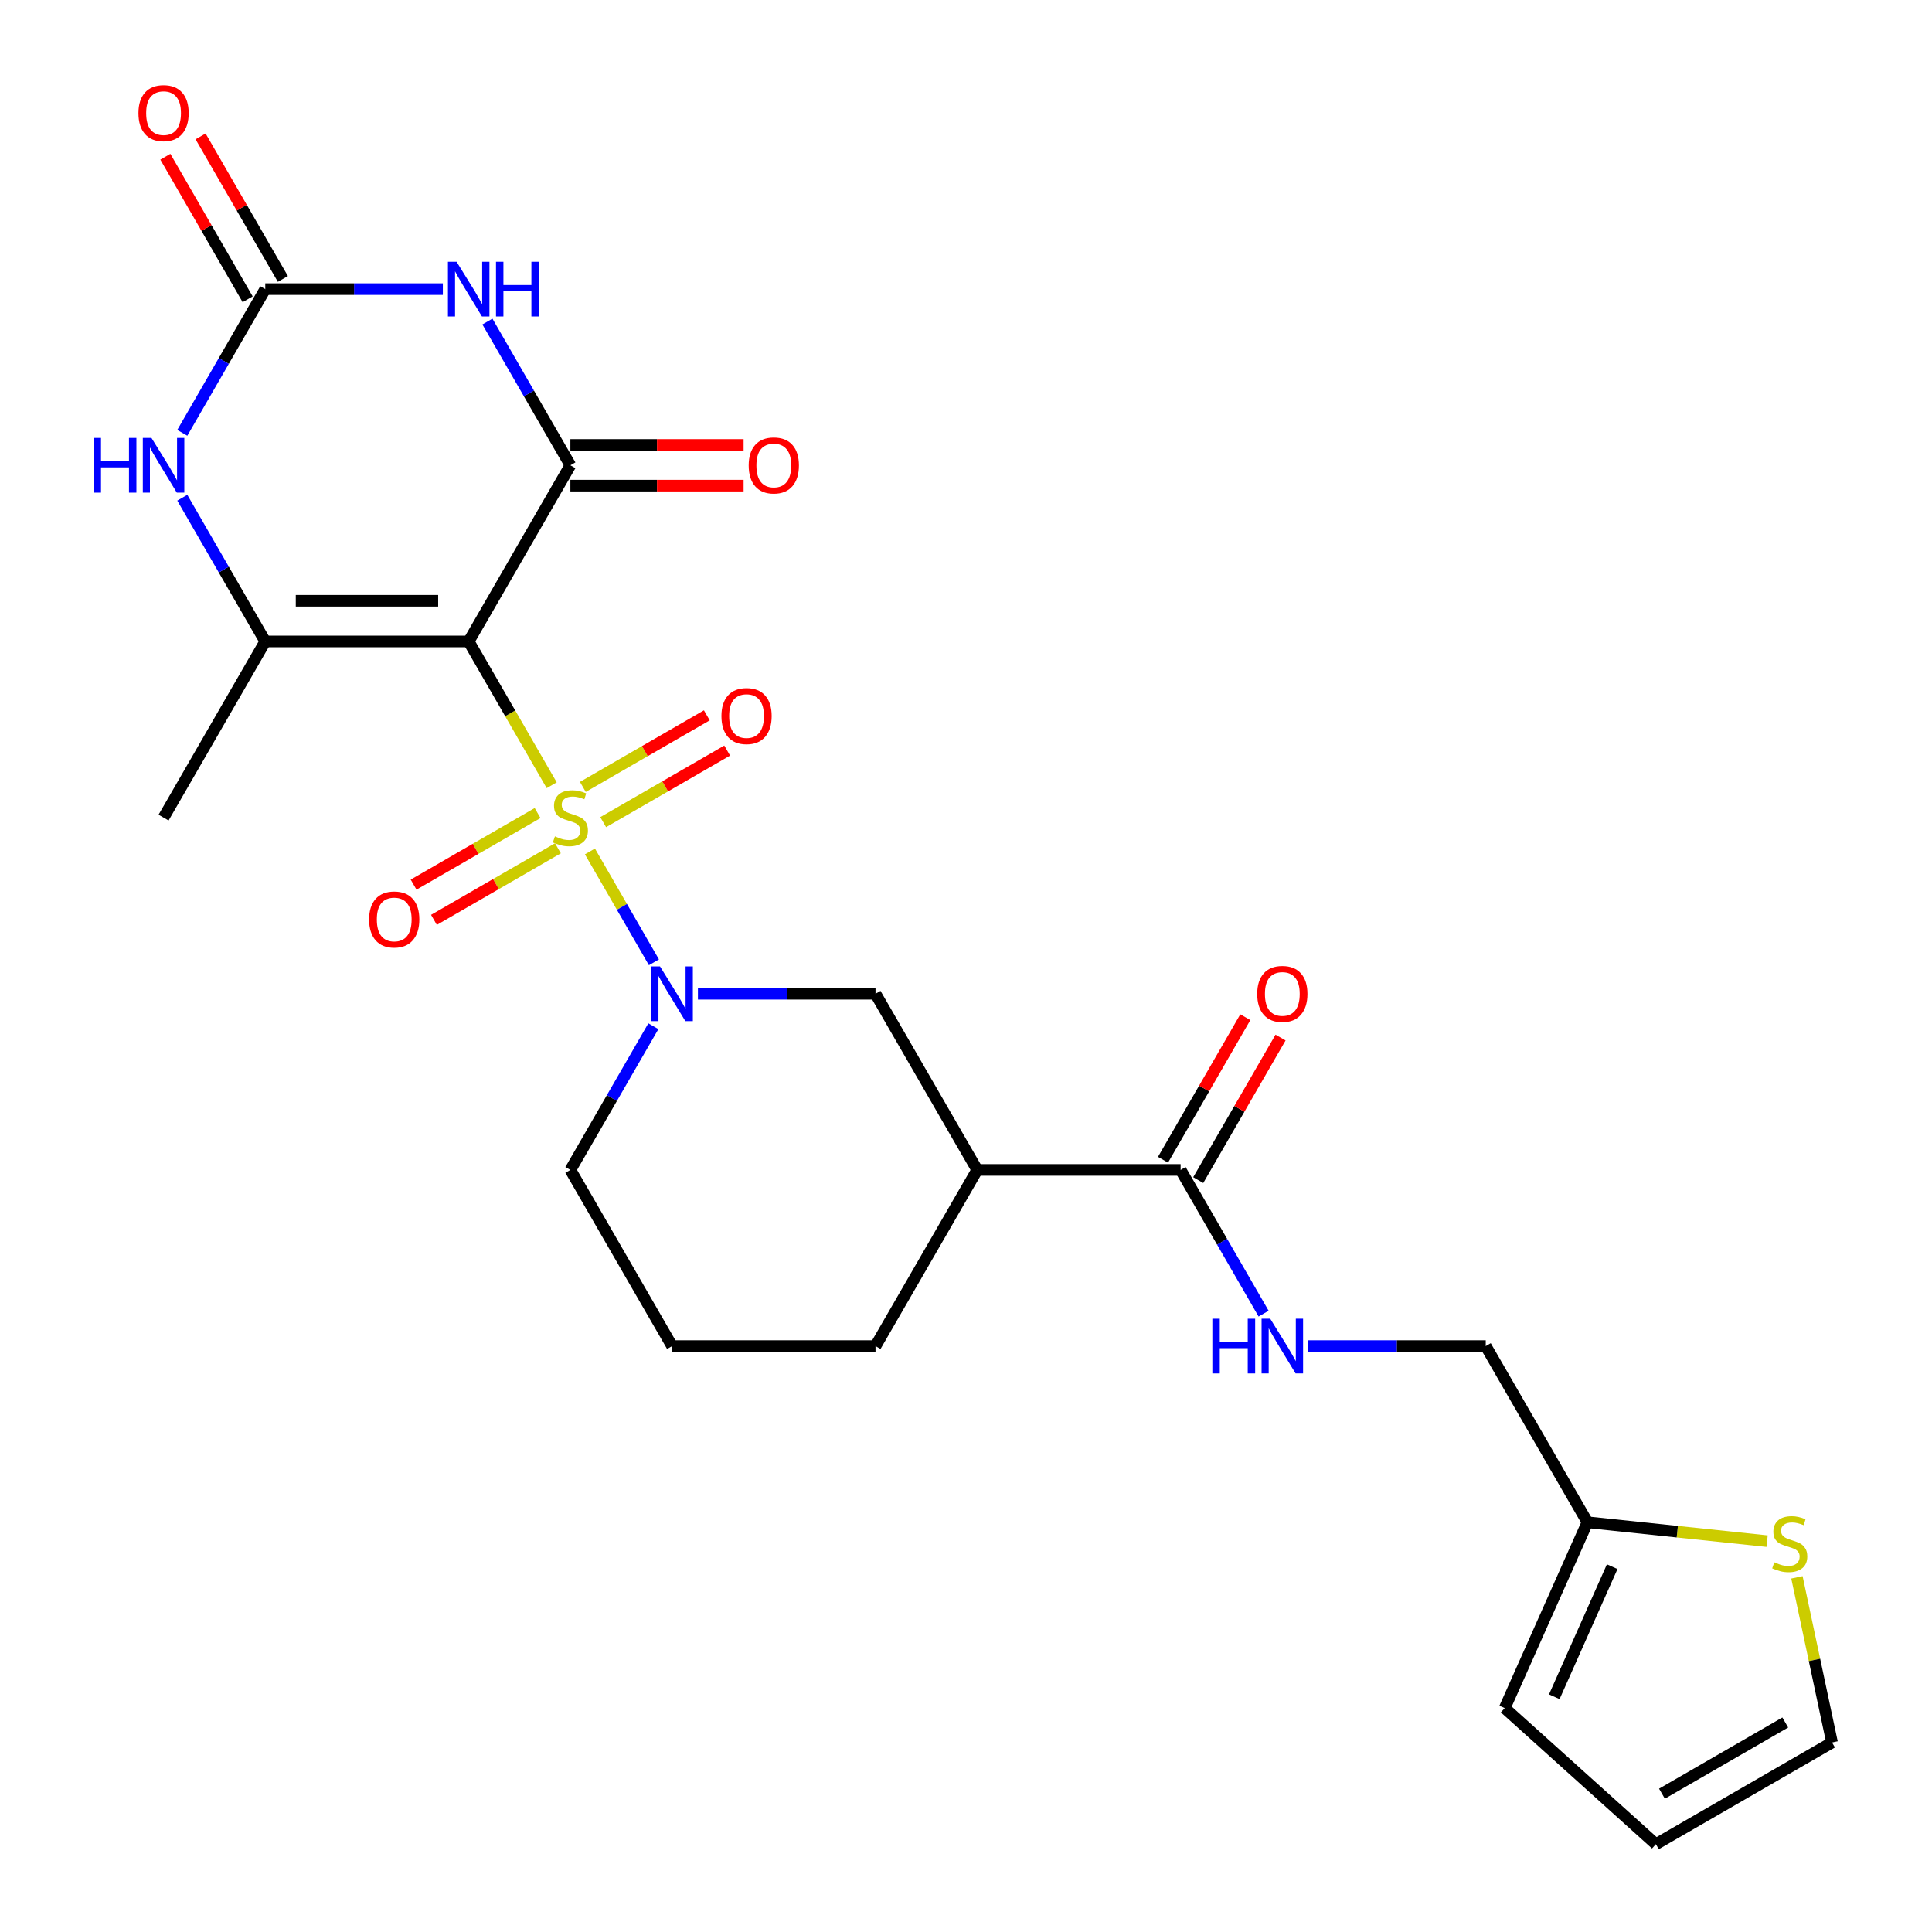 <?xml version='1.0' encoding='iso-8859-1'?>
<svg version='1.1' baseProfile='full'
              xmlns='http://www.w3.org/2000/svg'
                      xmlns:rdkit='http://www.rdkit.org/xml'
                      xmlns:xlink='http://www.w3.org/1999/xlink'
                  xml:space='preserve'
width='1000px' height='1000px' viewBox='0 0 1000 1000'>
<!-- END OF HEADER -->
<rect style='opacity:1.0;fill:#FFFFFF;stroke:none' width='1000' height='1000' x='0' y='0'> </rect>
<path class='bond-0' d='M 285.56,406.439 L 264.074,369.225' style='fill:none;fill-rule:evenodd;stroke:#CCCC00;stroke-width:6px;stroke-linecap:butt;stroke-linejoin:miter;stroke-opacity:1' />
<path class='bond-0' d='M 264.074,369.225 L 242.589,332.011' style='fill:none;fill-rule:evenodd;stroke:#000000;stroke-width:6px;stroke-linecap:butt;stroke-linejoin:miter;stroke-opacity:1' />
<path class='bond-3' d='M 305.343,440.703 L 321.907,469.394' style='fill:none;fill-rule:evenodd;stroke:#CCCC00;stroke-width:6px;stroke-linecap:butt;stroke-linejoin:miter;stroke-opacity:1' />
<path class='bond-3' d='M 321.907,469.394 L 338.472,498.085' style='fill:none;fill-rule:evenodd;stroke:#0000FF;stroke-width:6px;stroke-linecap:butt;stroke-linejoin:miter;stroke-opacity:1' />
<path class='bond-10' d='M 278.255,420.835 L 246.168,439.36' style='fill:none;fill-rule:evenodd;stroke:#CCCC00;stroke-width:6px;stroke-linecap:butt;stroke-linejoin:miter;stroke-opacity:1' />
<path class='bond-10' d='M 246.168,439.36 L 214.081,457.886' style='fill:none;fill-rule:evenodd;stroke:#FF0000;stroke-width:6px;stroke-linecap:butt;stroke-linejoin:miter;stroke-opacity:1' />
<path class='bond-10' d='M 288.784,439.071 L 256.697,457.597' style='fill:none;fill-rule:evenodd;stroke:#CCCC00;stroke-width:6px;stroke-linecap:butt;stroke-linejoin:miter;stroke-opacity:1' />
<path class='bond-10' d='M 256.697,457.597 L 224.61,476.122' style='fill:none;fill-rule:evenodd;stroke:#FF0000;stroke-width:6px;stroke-linecap:butt;stroke-linejoin:miter;stroke-opacity:1' />
<path class='bond-11' d='M 312.208,425.547 L 344.295,407.022' style='fill:none;fill-rule:evenodd;stroke:#CCCC00;stroke-width:6px;stroke-linecap:butt;stroke-linejoin:miter;stroke-opacity:1' />
<path class='bond-11' d='M 344.295,407.022 L 376.382,388.496' style='fill:none;fill-rule:evenodd;stroke:#FF0000;stroke-width:6px;stroke-linecap:butt;stroke-linejoin:miter;stroke-opacity:1' />
<path class='bond-11' d='M 301.68,407.311 L 333.767,388.786' style='fill:none;fill-rule:evenodd;stroke:#CCCC00;stroke-width:6px;stroke-linecap:butt;stroke-linejoin:miter;stroke-opacity:1' />
<path class='bond-11' d='M 333.767,388.786 L 365.854,370.26' style='fill:none;fill-rule:evenodd;stroke:#FF0000;stroke-width:6px;stroke-linecap:butt;stroke-linejoin:miter;stroke-opacity:1' />
<path class='bond-1' d='M 242.589,332.011 L 295.232,240.831' style='fill:none;fill-rule:evenodd;stroke:#000000;stroke-width:6px;stroke-linecap:butt;stroke-linejoin:miter;stroke-opacity:1' />
<path class='bond-4' d='M 242.589,332.011 L 137.303,332.011' style='fill:none;fill-rule:evenodd;stroke:#000000;stroke-width:6px;stroke-linecap:butt;stroke-linejoin:miter;stroke-opacity:1' />
<path class='bond-4' d='M 226.796,310.954 L 153.096,310.954' style='fill:none;fill-rule:evenodd;stroke:#000000;stroke-width:6px;stroke-linecap:butt;stroke-linejoin:miter;stroke-opacity:1' />
<path class='bond-2' d='M 295.232,240.831 L 273.758,203.637' style='fill:none;fill-rule:evenodd;stroke:#000000;stroke-width:6px;stroke-linecap:butt;stroke-linejoin:miter;stroke-opacity:1' />
<path class='bond-2' d='M 273.758,203.637 L 252.284,166.442' style='fill:none;fill-rule:evenodd;stroke:#0000FF;stroke-width:6px;stroke-linecap:butt;stroke-linejoin:miter;stroke-opacity:1' />
<path class='bond-15' d='M 295.232,251.359 L 340.059,251.359' style='fill:none;fill-rule:evenodd;stroke:#000000;stroke-width:6px;stroke-linecap:butt;stroke-linejoin:miter;stroke-opacity:1' />
<path class='bond-15' d='M 340.059,251.359 L 384.886,251.359' style='fill:none;fill-rule:evenodd;stroke:#FF0000;stroke-width:6px;stroke-linecap:butt;stroke-linejoin:miter;stroke-opacity:1' />
<path class='bond-15' d='M 295.232,230.302 L 340.059,230.302' style='fill:none;fill-rule:evenodd;stroke:#000000;stroke-width:6px;stroke-linecap:butt;stroke-linejoin:miter;stroke-opacity:1' />
<path class='bond-15' d='M 340.059,230.302 L 384.886,230.302' style='fill:none;fill-rule:evenodd;stroke:#FF0000;stroke-width:6px;stroke-linecap:butt;stroke-linejoin:miter;stroke-opacity:1' />
<path class='bond-27' d='M 229.217,149.65 L 183.26,149.65' style='fill:none;fill-rule:evenodd;stroke:#0000FF;stroke-width:6px;stroke-linecap:butt;stroke-linejoin:miter;stroke-opacity:1' />
<path class='bond-27' d='M 183.26,149.65 L 137.303,149.65' style='fill:none;fill-rule:evenodd;stroke:#000000;stroke-width:6px;stroke-linecap:butt;stroke-linejoin:miter;stroke-opacity:1' />
<path class='bond-9' d='M 361.247,514.371 L 407.204,514.371' style='fill:none;fill-rule:evenodd;stroke:#0000FF;stroke-width:6px;stroke-linecap:butt;stroke-linejoin:miter;stroke-opacity:1' />
<path class='bond-9' d='M 407.204,514.371 L 453.161,514.371' style='fill:none;fill-rule:evenodd;stroke:#000000;stroke-width:6px;stroke-linecap:butt;stroke-linejoin:miter;stroke-opacity:1' />
<path class='bond-22' d='M 338.18,531.163 L 316.706,568.357' style='fill:none;fill-rule:evenodd;stroke:#0000FF;stroke-width:6px;stroke-linecap:butt;stroke-linejoin:miter;stroke-opacity:1' />
<path class='bond-22' d='M 316.706,568.357 L 295.232,605.552' style='fill:none;fill-rule:evenodd;stroke:#000000;stroke-width:6px;stroke-linecap:butt;stroke-linejoin:miter;stroke-opacity:1' />
<path class='bond-6' d='M 137.303,332.011 L 115.829,294.817' style='fill:none;fill-rule:evenodd;stroke:#000000;stroke-width:6px;stroke-linecap:butt;stroke-linejoin:miter;stroke-opacity:1' />
<path class='bond-6' d='M 115.829,294.817 L 94.355,257.623' style='fill:none;fill-rule:evenodd;stroke:#0000FF;stroke-width:6px;stroke-linecap:butt;stroke-linejoin:miter;stroke-opacity:1' />
<path class='bond-23' d='M 137.303,332.011 L 84.66,423.191' style='fill:none;fill-rule:evenodd;stroke:#000000;stroke-width:6px;stroke-linecap:butt;stroke-linejoin:miter;stroke-opacity:1' />
<path class='bond-5' d='M 137.303,149.65 L 115.829,186.844' style='fill:none;fill-rule:evenodd;stroke:#000000;stroke-width:6px;stroke-linecap:butt;stroke-linejoin:miter;stroke-opacity:1' />
<path class='bond-5' d='M 115.829,186.844 L 94.355,224.038' style='fill:none;fill-rule:evenodd;stroke:#0000FF;stroke-width:6px;stroke-linecap:butt;stroke-linejoin:miter;stroke-opacity:1' />
<path class='bond-16' d='M 146.421,144.386 L 125.12,107.492' style='fill:none;fill-rule:evenodd;stroke:#000000;stroke-width:6px;stroke-linecap:butt;stroke-linejoin:miter;stroke-opacity:1' />
<path class='bond-16' d='M 125.12,107.492 L 103.82,70.598' style='fill:none;fill-rule:evenodd;stroke:#FF0000;stroke-width:6px;stroke-linecap:butt;stroke-linejoin:miter;stroke-opacity:1' />
<path class='bond-16' d='M 128.185,154.915 L 106.884,118.021' style='fill:none;fill-rule:evenodd;stroke:#000000;stroke-width:6px;stroke-linecap:butt;stroke-linejoin:miter;stroke-opacity:1' />
<path class='bond-16' d='M 106.884,118.021 L 85.584,81.126' style='fill:none;fill-rule:evenodd;stroke:#FF0000;stroke-width:6px;stroke-linecap:butt;stroke-linejoin:miter;stroke-opacity:1' />
<path class='bond-7' d='M 505.804,605.552 L 453.161,514.371' style='fill:none;fill-rule:evenodd;stroke:#000000;stroke-width:6px;stroke-linecap:butt;stroke-linejoin:miter;stroke-opacity:1' />
<path class='bond-8' d='M 505.804,605.552 L 611.089,605.552' style='fill:none;fill-rule:evenodd;stroke:#000000;stroke-width:6px;stroke-linecap:butt;stroke-linejoin:miter;stroke-opacity:1' />
<path class='bond-26' d='M 505.804,605.552 L 453.161,696.732' style='fill:none;fill-rule:evenodd;stroke:#000000;stroke-width:6px;stroke-linecap:butt;stroke-linejoin:miter;stroke-opacity:1' />
<path class='bond-12' d='M 611.089,605.552 L 632.563,642.746' style='fill:none;fill-rule:evenodd;stroke:#000000;stroke-width:6px;stroke-linecap:butt;stroke-linejoin:miter;stroke-opacity:1' />
<path class='bond-12' d='M 632.563,642.746 L 654.037,679.94' style='fill:none;fill-rule:evenodd;stroke:#0000FF;stroke-width:6px;stroke-linecap:butt;stroke-linejoin:miter;stroke-opacity:1' />
<path class='bond-18' d='M 620.208,610.816 L 641.508,573.922' style='fill:none;fill-rule:evenodd;stroke:#000000;stroke-width:6px;stroke-linecap:butt;stroke-linejoin:miter;stroke-opacity:1' />
<path class='bond-18' d='M 641.508,573.922 L 662.809,537.028' style='fill:none;fill-rule:evenodd;stroke:#FF0000;stroke-width:6px;stroke-linecap:butt;stroke-linejoin:miter;stroke-opacity:1' />
<path class='bond-18' d='M 601.971,600.287 L 623.272,563.393' style='fill:none;fill-rule:evenodd;stroke:#000000;stroke-width:6px;stroke-linecap:butt;stroke-linejoin:miter;stroke-opacity:1' />
<path class='bond-18' d='M 623.272,563.393 L 644.573,526.499' style='fill:none;fill-rule:evenodd;stroke:#FF0000;stroke-width:6px;stroke-linecap:butt;stroke-linejoin:miter;stroke-opacity:1' />
<path class='bond-21' d='M 677.105,696.732 L 723.061,696.732' style='fill:none;fill-rule:evenodd;stroke:#0000FF;stroke-width:6px;stroke-linecap:butt;stroke-linejoin:miter;stroke-opacity:1' />
<path class='bond-21' d='M 723.061,696.732 L 769.018,696.732' style='fill:none;fill-rule:evenodd;stroke:#000000;stroke-width:6px;stroke-linecap:butt;stroke-linejoin:miter;stroke-opacity:1' />
<path class='bond-13' d='M 914.658,797.686 L 868.16,792.799' style='fill:none;fill-rule:evenodd;stroke:#CCCC00;stroke-width:6px;stroke-linecap:butt;stroke-linejoin:miter;stroke-opacity:1' />
<path class='bond-13' d='M 868.16,792.799 L 821.661,787.912' style='fill:none;fill-rule:evenodd;stroke:#000000;stroke-width:6px;stroke-linecap:butt;stroke-linejoin:miter;stroke-opacity:1' />
<path class='bond-17' d='M 930.093,816.43 L 939.177,859.166' style='fill:none;fill-rule:evenodd;stroke:#CCCC00;stroke-width:6px;stroke-linecap:butt;stroke-linejoin:miter;stroke-opacity:1' />
<path class='bond-17' d='M 939.177,859.166 L 948.261,901.903' style='fill:none;fill-rule:evenodd;stroke:#000000;stroke-width:6px;stroke-linecap:butt;stroke-linejoin:miter;stroke-opacity:1' />
<path class='bond-14' d='M 821.661,787.912 L 769.018,696.732' style='fill:none;fill-rule:evenodd;stroke:#000000;stroke-width:6px;stroke-linecap:butt;stroke-linejoin:miter;stroke-opacity:1' />
<path class='bond-19' d='M 821.661,787.912 L 778.838,884.095' style='fill:none;fill-rule:evenodd;stroke:#000000;stroke-width:6px;stroke-linecap:butt;stroke-linejoin:miter;stroke-opacity:1' />
<path class='bond-19' d='M 834.474,810.904 L 804.498,878.233' style='fill:none;fill-rule:evenodd;stroke:#000000;stroke-width:6px;stroke-linecap:butt;stroke-linejoin:miter;stroke-opacity:1' />
<path class='bond-28' d='M 948.261,901.903 L 857.08,954.545' style='fill:none;fill-rule:evenodd;stroke:#000000;stroke-width:6px;stroke-linecap:butt;stroke-linejoin:miter;stroke-opacity:1' />
<path class='bond-28' d='M 924.055,891.563 L 860.229,928.413' style='fill:none;fill-rule:evenodd;stroke:#000000;stroke-width:6px;stroke-linecap:butt;stroke-linejoin:miter;stroke-opacity:1' />
<path class='bond-20' d='M 778.838,884.095 L 857.08,954.545' style='fill:none;fill-rule:evenodd;stroke:#000000;stroke-width:6px;stroke-linecap:butt;stroke-linejoin:miter;stroke-opacity:1' />
<path class='bond-25' d='M 295.232,605.552 L 347.875,696.732' style='fill:none;fill-rule:evenodd;stroke:#000000;stroke-width:6px;stroke-linecap:butt;stroke-linejoin:miter;stroke-opacity:1' />
<path class='bond-24' d='M 453.161,696.732 L 347.875,696.732' style='fill:none;fill-rule:evenodd;stroke:#000000;stroke-width:6px;stroke-linecap:butt;stroke-linejoin:miter;stroke-opacity:1' />
<path  class='atom-0' d='M 287.232 432.911
Q 287.552 433.031, 288.872 433.591
Q 290.192 434.151, 291.632 434.511
Q 293.112 434.831, 294.552 434.831
Q 297.232 434.831, 298.792 433.551
Q 300.352 432.231, 300.352 429.951
Q 300.352 428.391, 299.552 427.431
Q 298.792 426.471, 297.592 425.951
Q 296.392 425.431, 294.392 424.831
Q 291.872 424.071, 290.352 423.351
Q 288.872 422.631, 287.792 421.111
Q 286.752 419.591, 286.752 417.031
Q 286.752 413.471, 289.152 411.271
Q 291.592 409.071, 296.392 409.071
Q 299.672 409.071, 303.392 410.631
L 302.472 413.711
Q 299.072 412.311, 296.512 412.311
Q 293.752 412.311, 292.232 413.471
Q 290.712 414.591, 290.752 416.551
Q 290.752 418.071, 291.512 418.991
Q 292.312 419.911, 293.432 420.431
Q 294.592 420.951, 296.512 421.551
Q 299.072 422.351, 300.592 423.151
Q 302.112 423.951, 303.192 425.591
Q 304.312 427.191, 304.312 429.951
Q 304.312 433.871, 301.672 435.991
Q 299.072 438.071, 294.712 438.071
Q 292.192 438.071, 290.272 437.511
Q 288.392 436.991, 286.152 436.071
L 287.232 432.911
' fill='#CCCC00'/>
<path  class='atom-3' d='M 236.329 135.49
L 245.609 150.49
Q 246.529 151.97, 248.009 154.65
Q 249.489 157.33, 249.569 157.49
L 249.569 135.49
L 253.329 135.49
L 253.329 163.81
L 249.449 163.81
L 239.489 147.41
Q 238.329 145.49, 237.089 143.29
Q 235.889 141.09, 235.529 140.41
L 235.529 163.81
L 231.849 163.81
L 231.849 135.49
L 236.329 135.49
' fill='#0000FF'/>
<path  class='atom-3' d='M 256.729 135.49
L 260.569 135.49
L 260.569 147.53
L 275.049 147.53
L 275.049 135.49
L 278.889 135.49
L 278.889 163.81
L 275.049 163.81
L 275.049 150.73
L 260.569 150.73
L 260.569 163.81
L 256.729 163.81
L 256.729 135.49
' fill='#0000FF'/>
<path  class='atom-4' d='M 341.615 500.211
L 350.895 515.211
Q 351.815 516.691, 353.295 519.371
Q 354.775 522.051, 354.855 522.211
L 354.855 500.211
L 358.615 500.211
L 358.615 528.531
L 354.735 528.531
L 344.775 512.131
Q 343.615 510.211, 342.375 508.011
Q 341.175 505.811, 340.815 505.131
L 340.815 528.531
L 337.135 528.531
L 337.135 500.211
L 341.615 500.211
' fill='#0000FF'/>
<path  class='atom-7' d='M 48.44 226.671
L 52.28 226.671
L 52.28 238.711
L 66.76 238.711
L 66.76 226.671
L 70.6 226.671
L 70.6 254.991
L 66.76 254.991
L 66.76 241.911
L 52.28 241.911
L 52.28 254.991
L 48.44 254.991
L 48.44 226.671
' fill='#0000FF'/>
<path  class='atom-7' d='M 78.4 226.671
L 87.68 241.671
Q 88.6 243.151, 90.08 245.831
Q 91.56 248.511, 91.64 248.671
L 91.64 226.671
L 95.4 226.671
L 95.4 254.991
L 91.52 254.991
L 81.56 238.591
Q 80.4 236.671, 79.16 234.471
Q 77.96 232.271, 77.6 231.591
L 77.6 254.991
L 73.92 254.991
L 73.92 226.671
L 78.4 226.671
' fill='#0000FF'/>
<path  class='atom-11' d='M 191.052 475.914
Q 191.052 469.114, 194.412 465.314
Q 197.772 461.514, 204.052 461.514
Q 210.332 461.514, 213.692 465.314
Q 217.052 469.114, 217.052 475.914
Q 217.052 482.794, 213.652 486.714
Q 210.252 490.594, 204.052 490.594
Q 197.812 490.594, 194.412 486.714
Q 191.052 482.834, 191.052 475.914
M 204.052 487.394
Q 208.372 487.394, 210.692 484.514
Q 213.052 481.594, 213.052 475.914
Q 213.052 470.354, 210.692 467.554
Q 208.372 464.714, 204.052 464.714
Q 199.732 464.714, 197.372 467.514
Q 195.052 470.314, 195.052 475.914
Q 195.052 481.634, 197.372 484.514
Q 199.732 487.394, 204.052 487.394
' fill='#FF0000'/>
<path  class='atom-12' d='M 373.412 370.628
Q 373.412 363.828, 376.772 360.028
Q 380.132 356.228, 386.412 356.228
Q 392.692 356.228, 396.052 360.028
Q 399.412 363.828, 399.412 370.628
Q 399.412 377.508, 396.012 381.428
Q 392.612 385.308, 386.412 385.308
Q 380.172 385.308, 376.772 381.428
Q 373.412 377.548, 373.412 370.628
M 386.412 382.108
Q 390.732 382.108, 393.052 379.228
Q 395.412 376.308, 395.412 370.628
Q 395.412 365.068, 393.052 362.268
Q 390.732 359.428, 386.412 359.428
Q 382.092 359.428, 379.732 362.228
Q 377.412 365.028, 377.412 370.628
Q 377.412 376.348, 379.732 379.228
Q 382.092 382.108, 386.412 382.108
' fill='#FF0000'/>
<path  class='atom-13' d='M 627.512 682.572
L 631.352 682.572
L 631.352 694.612
L 645.832 694.612
L 645.832 682.572
L 649.672 682.572
L 649.672 710.892
L 645.832 710.892
L 645.832 697.812
L 631.352 697.812
L 631.352 710.892
L 627.512 710.892
L 627.512 682.572
' fill='#0000FF'/>
<path  class='atom-13' d='M 657.472 682.572
L 666.752 697.572
Q 667.672 699.052, 669.152 701.732
Q 670.632 704.412, 670.712 704.572
L 670.712 682.572
L 674.472 682.572
L 674.472 710.892
L 670.592 710.892
L 660.632 694.492
Q 659.472 692.572, 658.232 690.372
Q 657.032 688.172, 656.672 687.492
L 656.672 710.892
L 652.992 710.892
L 652.992 682.572
L 657.472 682.572
' fill='#0000FF'/>
<path  class='atom-14' d='M 918.37 808.637
Q 918.69 808.757, 920.01 809.317
Q 921.33 809.877, 922.77 810.237
Q 924.25 810.557, 925.69 810.557
Q 928.37 810.557, 929.93 809.277
Q 931.49 807.957, 931.49 805.677
Q 931.49 804.117, 930.69 803.157
Q 929.93 802.197, 928.73 801.677
Q 927.53 801.157, 925.53 800.557
Q 923.01 799.797, 921.49 799.077
Q 920.01 798.357, 918.93 796.837
Q 917.89 795.317, 917.89 792.757
Q 917.89 789.197, 920.29 786.997
Q 922.73 784.797, 927.53 784.797
Q 930.81 784.797, 934.53 786.357
L 933.61 789.437
Q 930.21 788.037, 927.65 788.037
Q 924.89 788.037, 923.37 789.197
Q 921.85 790.317, 921.89 792.277
Q 921.89 793.797, 922.65 794.717
Q 923.45 795.637, 924.57 796.157
Q 925.73 796.677, 927.65 797.277
Q 930.21 798.077, 931.73 798.877
Q 933.25 799.677, 934.33 801.317
Q 935.45 802.917, 935.45 805.677
Q 935.45 809.597, 932.81 811.717
Q 930.21 813.797, 925.85 813.797
Q 923.33 813.797, 921.41 813.237
Q 919.53 812.717, 917.29 811.797
L 918.37 808.637
' fill='#CCCC00'/>
<path  class='atom-16' d='M 387.518 240.911
Q 387.518 234.111, 390.878 230.311
Q 394.238 226.511, 400.518 226.511
Q 406.798 226.511, 410.158 230.311
Q 413.518 234.111, 413.518 240.911
Q 413.518 247.791, 410.118 251.711
Q 406.718 255.591, 400.518 255.591
Q 394.278 255.591, 390.878 251.711
Q 387.518 247.831, 387.518 240.911
M 400.518 252.391
Q 404.838 252.391, 407.158 249.511
Q 409.518 246.591, 409.518 240.911
Q 409.518 235.351, 407.158 232.551
Q 404.838 229.711, 400.518 229.711
Q 396.198 229.711, 393.838 232.511
Q 391.518 235.311, 391.518 240.911
Q 391.518 246.631, 393.838 249.511
Q 396.198 252.391, 400.518 252.391
' fill='#FF0000'/>
<path  class='atom-17' d='M 71.66 58.55
Q 71.66 51.75, 75.02 47.95
Q 78.38 44.15, 84.66 44.15
Q 90.94 44.15, 94.3 47.95
Q 97.66 51.75, 97.66 58.55
Q 97.66 65.43, 94.26 69.35
Q 90.86 73.23, 84.66 73.23
Q 78.42 73.23, 75.02 69.35
Q 71.66 65.47, 71.66 58.55
M 84.66 70.03
Q 88.98 70.03, 91.3 67.15
Q 93.66 64.23, 93.66 58.55
Q 93.66 52.99, 91.3 50.19
Q 88.98 47.35, 84.66 47.35
Q 80.34 47.35, 77.98 50.15
Q 75.66 52.95, 75.66 58.55
Q 75.66 64.27, 77.98 67.15
Q 80.34 70.03, 84.66 70.03
' fill='#FF0000'/>
<path  class='atom-19' d='M 650.732 514.451
Q 650.732 507.651, 654.092 503.851
Q 657.452 500.051, 663.732 500.051
Q 670.012 500.051, 673.372 503.851
Q 676.732 507.651, 676.732 514.451
Q 676.732 521.331, 673.332 525.251
Q 669.932 529.131, 663.732 529.131
Q 657.492 529.131, 654.092 525.251
Q 650.732 521.371, 650.732 514.451
M 663.732 525.931
Q 668.052 525.931, 670.372 523.051
Q 672.732 520.131, 672.732 514.451
Q 672.732 508.891, 670.372 506.091
Q 668.052 503.251, 663.732 503.251
Q 659.412 503.251, 657.052 506.051
Q 654.732 508.851, 654.732 514.451
Q 654.732 520.171, 657.052 523.051
Q 659.412 525.931, 663.732 525.931
' fill='#FF0000'/>
</svg>
